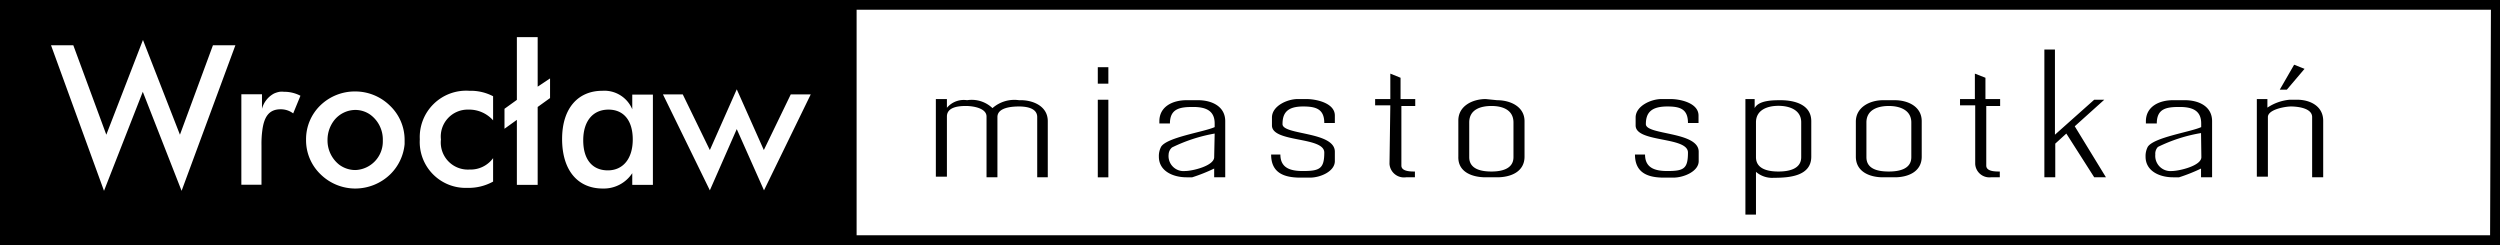 <svg xmlns="http://www.w3.org/2000/svg" viewBox="0 0 151.44 14.85"><path d="M23.19 8.55v-.07a1.86 1.86 0 00-.77-1.54 1.57 1.57 0 00-.9-.28 1.65 1.65 0 00-1.27.62 1.93 1.93 0 00-.41 1.2 1.87 1.87 0 00.7 1.49 1.63 1.63 0 001 .33 1.73 1.73 0 001.65-1.75zM36.86 6.64c-.94 0-1.53.69-1.53 1.86s.56 1.82 1.49 1.82 1.51-.72 1.51-1.87-.55-1.81-1.47-1.81zM57.36 7.06c0-.58.71-.64 1.15-.64s1.25.13 1.25.64v3.68h.66V7.09c0-.59.9-.64 1.31-.64s1.1.08 1.1.64v3.65h.64v-3.4c0-.94-.95-1.3-1.74-1.27a2 2 0 00-1.61.48 1.82 1.82 0 00-1.54-.48 1.33 1.33 0 00-1.22.46V6h-.67v4.7h.67zM66.5 4.07h.64v1h-.64zM66.5 6.04h.64v4.7h-.64zM70.33 8.9a1.21 1.21 0 00-.13.59c0 .9.9 1.25 1.67 1.25h.35a10.19 10.19 0 001.33-.53v.53h.67v-3.4c0-.92-.85-1.27-1.64-1.27h-.71c-.8 0-1.64.36-1.64 1.28v.13h.64c0-.92.64-1 1.4-1s1.31.21 1.31 1v.22c-.67.3-2.92.62-3.25 1.2zm3.22.62c0 .53-1.33.84-1.76.84a.91.91 0 01-1-1 .59.59 0 01.21-.43 9.64 9.64 0 012.58-.84zM78.92 10.36c-.75 0-1.36-.18-1.36-1H77c0 1.12.79 1.4 1.78 1.4h.57c.64 0 1.51-.38 1.51-1v-.57c0-1.23-3.17-1-3.17-1.67s.28-1.07 1.25-1.07c.77 0 1.28.15 1.28 1h.64V7c0-.77-1.15-1-1.72-1h-.53c-.62 0-1.56.41-1.56 1.12v.48c0 1.05 3.17.66 3.17 1.64s-.28 1.12-1.3 1.12zM84.17 9.93a.88.88 0 001 .81h.54v-.35c-.26 0-.82 0-.82-.36V6.42h.84V6h-.89V4.71l-.62-.25V6h-.92v.38h.92zM90 10.74h.69c.82 0 1.66-.33 1.66-1.25V7.34c0-.89-.87-1.27-1.66-1.27L90 6c-.79 0-1.66.41-1.66 1.3v2.19c-.03.92.82 1.25 1.66 1.25zm-1-3.32c0-.79.69-1 1.35-1s1.33.23 1.33 1v2.1c0 .74-.77.87-1.33.87S89 10.28 89 9.52zM101 10.36c-.74 0-1.35-.18-1.35-1h-.61c0 1.12.79 1.4 1.76 1.4h.56c.64 0 1.54-.38 1.54-1v-.57c0-1.23-3.2-1-3.2-1.67s.3-1.07 1.3-1.07c.77 0 1.25.15 1.25 1h.64V7c0-.77-1.12-1-1.69-1h-.56c-.61 0-1.56.41-1.56 1.12v.48c0 1.05 3.17.66 3.17 1.64s-.25 1.12-1.25 1.12zM106.37 10.41a1.49 1.49 0 001.08.36c.89 0 2.27-.08 2.27-1.28V7.34c0-1-1-1.27-1.86-1.27-.44 0-1.33 0-1.57.48V6h-.56v7h.64zm0-3c0-.77.72-1 1.36-1s1.38.23 1.38 1v2.11c0 .74-.79.87-1.38.87s-1.36-.13-1.36-.87zM114.06 10.74h.72c.79 0 1.63-.33 1.63-1.25V7.34c0-.89-.84-1.27-1.63-1.27h-.72c-.77 0-1.64.41-1.64 1.3v2.12c0 .92.85 1.25 1.64 1.25zm-1-3.32c0-.79.72-1 1.36-1s1.36.23 1.36 1v2.1c0 .74-.77.87-1.36.87s-1.36-.11-1.36-.87zM119.65 9.93a.86.86 0 00.95.81h.54v-.35c-.28 0-.82 0-.82-.36V6.42h.84V6h-.89V4.71l-.64-.25V6h-.9v.38h.92zM124.5 8.7l.67-.61 1.69 2.65h.71l-1.89-3.09 1.79-1.61h-.61l-2.38 2.12V3h-.64v7.74h.66V8.7zM130.1 8.9a1.21 1.21 0 00-.13.59c0 .9.89 1.25 1.66 1.25h.37a10.19 10.19 0 001.33-.53v.53h.67v-3.4c0-.92-.84-1.27-1.64-1.27h-.74c-.79 0-1.63.36-1.63 1.28v.13h.66c0-.92.61-1 1.38-1s1.31.21 1.31 1v.22c-.66.3-2.88.62-3.24 1.2zm3.25.62c0 .53-1.36.84-1.79.84a.92.92 0 01-1-1 .59.59 0 01.16-.46 9.4 9.4 0 012.61-.84zM139.6 4.17l-.63-.25-.87 1.51h.43l1.07-1.26zM137.38 7.09c0-.46 1.05-.64 1.4-.64s1.28.08 1.28.64v3.65h.67V7.32c0-.9-.8-1.28-1.59-1.28h-.43a2.89 2.89 0 00-1.36.48V6h-.64v4.7h.67z"/><path d="M51.89 0H0v14.85h151.44V0zM3.09 2.74h1.35l2 5.42 2.22-5.74 2.24 5.74 2-5.42h1.36L11 11.56l-2.35-6-2.35 6zm13.5 2.93a1.42 1.42 0 01.35-.11 1.14 1.14 0 01.26 0 2.12 2.12 0 011 .24l-.44 1.07a1.24 1.24 0 00-.76-.25c-.68 0-1 .42-1.11 1.28a6.09 6.09 0 00-.05.9v2.39h-1.22V5.71h1.25v.88a1.48 1.48 0 01.72-.92zm1.95 2.79a2.85 2.85 0 01.87-2.08 3 3 0 012.09-.84 3 3 0 012.12.86 2.86 2.86 0 01.89 2.06c0 .09 0 .18 0 .27a2.94 2.94 0 01-.86 1.82 3.05 3.05 0 01-2.14.87 3 3 0 01-2.09-.86 2.86 2.86 0 01-.88-2.1zm9.9 1.81a1.69 1.69 0 001.43-.69V11a3.06 3.06 0 01-1.56.38 2.78 2.78 0 01-2.88-2.94 2.81 2.81 0 013-2.94 2.92 2.92 0 011.44.33v1.46a1.94 1.94 0 00-1.5-.65 1.63 1.63 0 00-1.66 1.81 1.64 1.64 0 001.73 1.82zm4.88-5.52v1.19l-.75.54v4.72h-1.26V7.26l-.75.54V6.59l.75-.54v-3.8h1.26v3zm3.19 6.67c-1.51 0-2.46-1.1-2.46-3s1-2.92 2.43-2.92a1.83 1.83 0 011.82 1.12v-.89h1.25v5.47H38.3v-.71a2.06 2.06 0 01-1.79.93zm9.77.11l-1.65-3.71L43 11.53l-2.84-5.81h1.2L43 9.09l1.63-3.68 1.64 3.68 1.63-3.37h1.21zm104.56 2.72H51.89V.59h99z"/></svg>